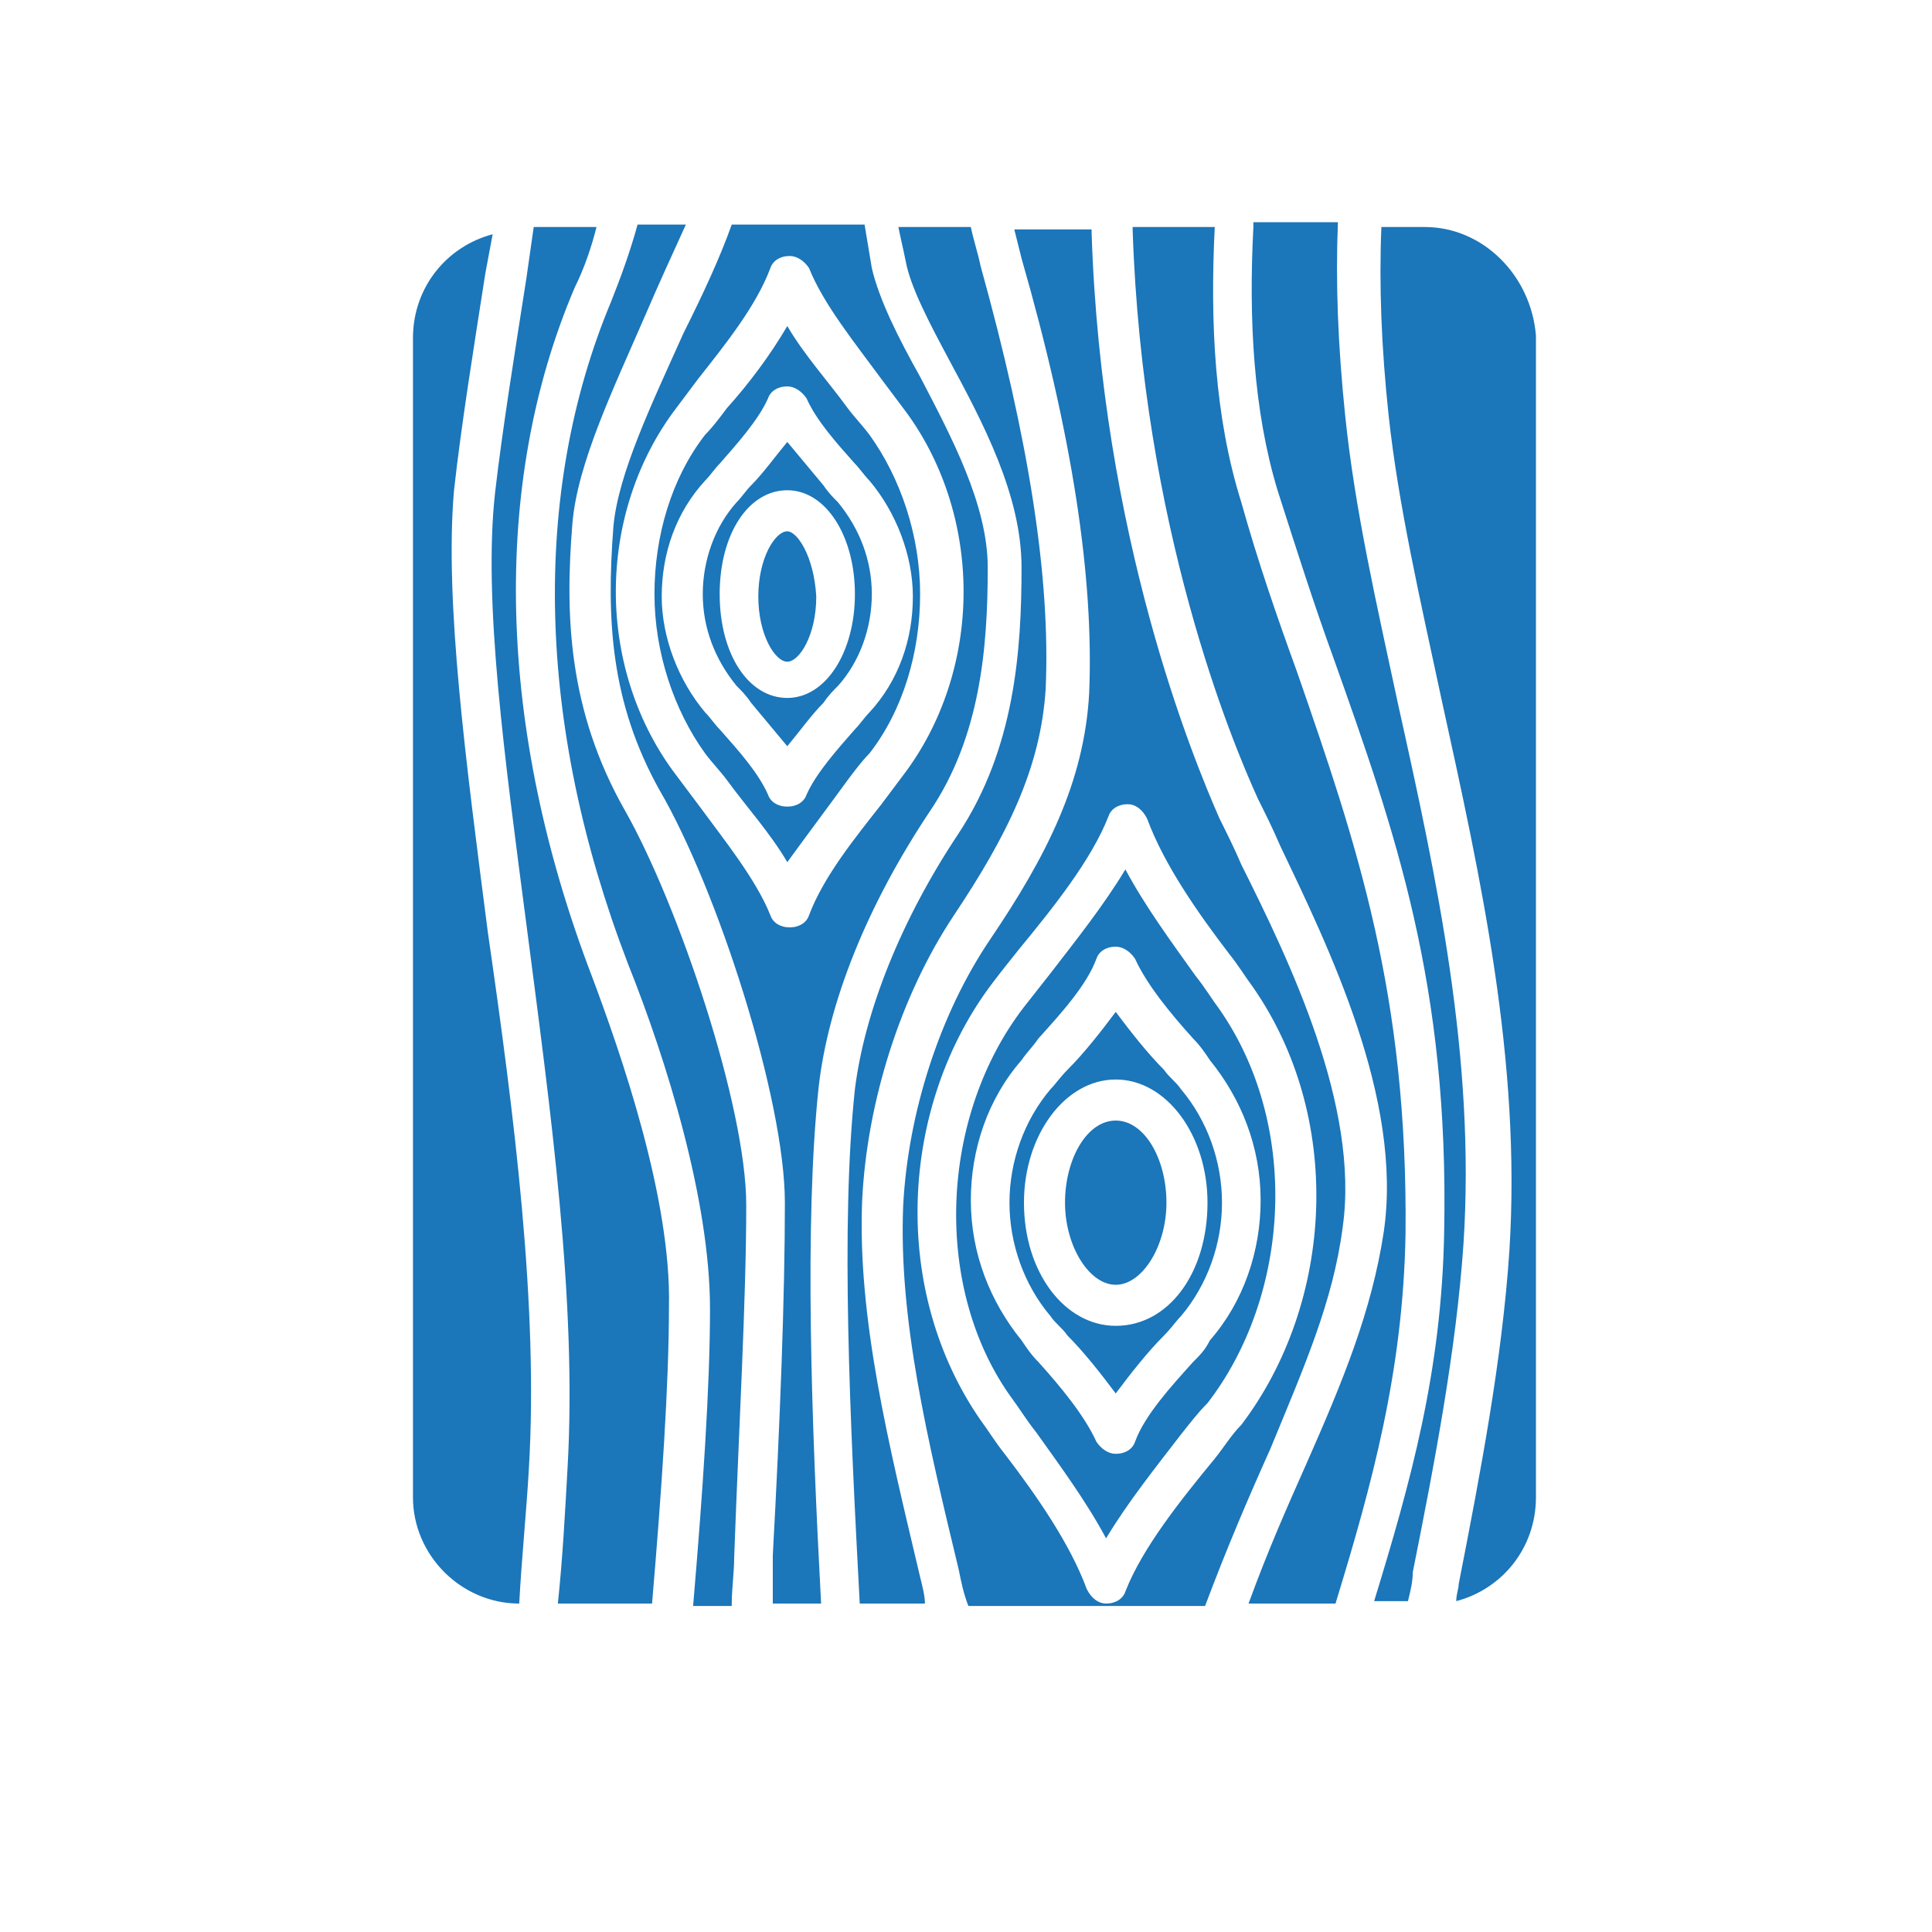 <?xml version="1.0" encoding="utf-8"?>
<!-- Generator: Adobe Illustrator 25.0.1, SVG Export Plug-In . SVG Version: 6.00 Build 0)  -->
<svg version="1.1" id="Layer_1_34_" xmlns="http://www.w3.org/2000/svg" xmlns:xlink="http://www.w3.org/1999/xlink" x="0px"
	 y="0px" viewBox="0 0 80 80" style="enable-background:new 0 0 80 80;" xml:space="preserve">
<style type="text/css">
	.st0{fill:#83BB13;}
	.st1{fill:#D3650E;}
	.st2{fill:#B6BF00;}
	.st3{fill:#B7C000;}
	.st4{fill:#007347;}
	.st5{fill:#F69800;}
	.st6{fill:#ECD07E;}
	.st7{fill:#FCBF10;}
	.st8{fill:#7C8AC0;}
	.st9{fill:#F59F00;}
	.st10{fill:#008369;}
	.st11{fill:#582583;}
	.st12{fill:#1B76BA;}
	.st13{fill:#AFB012;}
	.st14{fill:#856B45;}
	.st15{fill:#F7A906;}
	.st16{opacity:0.5;fill:#ECD07E;}
	.st17{opacity:0.5;fill:#A39B5B;}
	.st18{fill:#A39B5B;}
	.st19{opacity:0.5;fill:#AFB012;}
	.st20{fill:#B1B2B2;}
	.st21{fill:url(#SVGID_1_);}
	.st22{fill:url(#SVGID_2_);}
	.st23{fill:url(#SVGID_3_);}
	.st24{fill:none;}
	.st25{fill:url(#SVGID_4_);}
	.st26{fill:url(#SVGID_5_);}
	.st27{fill:url(#SVGID_6_);}
	.st28{fill:url(#SVGID_7_);}
	.st29{fill:url(#SVGID_8_);}
	.st30{fill:url(#SVGID_9_);}
	.st31{fill:url(#SVGID_10_);}
	.st32{fill:url(#SVGID_11_);}
	.st33{fill:url(#SVGID_12_);}
	.st34{fill:url(#SVGID_13_);}
	.st35{fill:url(#SVGID_14_);}
	.st36{fill:url(#SVGID_15_);}
	.st37{fill:url(#SVGID_16_);}
	.st38{fill:url(#SVGID_17_);}
	.st39{fill:url(#SVGID_18_);}
	.st40{fill:url(#SVGID_19_);}
	.st41{fill:url(#SVGID_20_);}
	.st42{fill:url(#SVGID_21_);}
	.st43{fill:url(#SVGID_22_);}
	.st44{fill:url(#SVGID_23_);}
	.st45{fill:url(#SVGID_24_);}
	.st46{fill:url(#SVGID_25_);}
	.st47{fill:url(#SVGID_26_);}
	.st48{fill:url(#SVGID_27_);}
	.st49{fill:url(#SVGID_28_);}
	.st50{fill:url(#SVGID_29_);}
	.st51{fill:url(#SVGID_30_);}
	.st52{fill:url(#SVGID_31_);}
	.st53{fill:#FFFFFF;}
	.st54{fill:url(#SVGID_32_);}
	.st55{fill:url(#SVGID_33_);}
	.st56{fill:url(#SVGID_34_);}
	.st57{fill:#0C5EA9;}
	.st58{fill:#C7C000;}
	.st59{fill:#D95F92;}
</style>
<path class="st12" d="M32.6,22c-0.5,0-1.2,1.1-1.2,2.7c0,1.6,0.7,2.7,1.2,2.7s1.2-1.1,1.2-2.7C33.7,23,33,22,32.6,22z M48.9,45.1
	c-0.2-0.3-0.5-0.5-0.7-0.8c-0.7-0.7-1.4-1.6-2-2.4c-0.6,0.8-1.3,1.7-2,2.4c-0.3,0.3-0.5,0.6-0.7,0.8c-1.1,1.3-1.7,3-1.7,4.7
	c0,1.7,0.6,3.4,1.7,4.7c0.2,0.3,0.5,0.5,0.7,0.8c0.7,0.7,1.4,1.6,2,2.4c0.6-0.8,1.3-1.7,2-2.4c0.3-0.3,0.5-0.6,0.7-0.8
	c1.1-1.3,1.7-3,1.7-4.7C50.6,48.1,50,46.4,48.9,45.1z M46.2,54.9c-2.1,0-3.8-2.2-3.8-5.1c0-2.8,1.7-5.1,3.8-5.1S50,47,50,49.8
	C50,52.7,48.4,54.9,46.2,54.9z M24.5,40.4c-3.9-10.2-4.2-20.3-0.7-28.5c0.4-0.8,0.7-1.7,0.9-2.5h-2.6c-0.1,0.7-0.2,1.4-0.3,2.1
	c-0.5,3.2-1,6.3-1.3,8.9c-0.5,4.5,0.4,11,1.3,17.9c1,7.7,2.1,15.6,1.7,22.5c-0.1,1.8-0.2,3.7-0.4,5.6h3.9c0.4-4.7,0.7-9.1,0.7-12.3
	C27.8,49.6,25.7,43.6,24.5,40.4z M34.7,28.4c0.9-1,1.4-2.4,1.4-3.8c0-1.4-0.5-2.7-1.4-3.8c-0.2-0.2-0.4-0.4-0.6-0.7
	c-0.5-0.6-1-1.2-1.5-1.8c-0.5,0.6-1,1.3-1.5,1.8c-0.2,0.2-0.4,0.5-0.6,0.7c-0.9,1-1.4,2.4-1.4,3.8c0,1.4,0.5,2.7,1.4,3.8
	c0.2,0.2,0.4,0.4,0.6,0.7c0.5,0.6,1,1.2,1.5,1.8c0.5-0.6,1-1.3,1.5-1.8C34.3,28.8,34.5,28.6,34.7,28.4z M29.8,24.6
	c0-2.5,1.2-4.3,2.8-4.3s2.8,1.9,2.8,4.3s-1.2,4.3-2.8,4.3S29.8,27.1,29.8,24.6z M38.1,65.3c-1.3-5.5-2.6-10.7-2.4-15.6
	c0.2-4.1,1.6-8.5,3.8-11.8c2.2-3.3,3.6-6.1,3.8-9.4c0.2-4.6-0.7-10.3-2.7-17.5c-0.1-0.5-0.3-1.1-0.4-1.6h-3c0.1,0.5,0.2,0.9,0.3,1.4
	c0.2,1.1,1,2.6,1.8,4.1c1.4,2.6,3,5.6,3,8.6c0,3.5-0.3,7.5-2.6,11c-2.4,3.6-3.9,7.4-4.3,10.6c-0.6,5.6-0.2,13.8,0.2,21.3h2.7
	C38.3,66.1,38.2,65.7,38.1,65.3z M50.5,41.8c-0.3-0.4-0.6-0.9-1-1.4c-1-1.4-2.1-2.9-2.9-4.4c-0.9,1.5-2.1,3-3.1,4.3
	c-0.4,0.5-0.7,0.9-1.1,1.4c-1.7,2.2-2.7,5.1-2.8,8.1c-0.1,3,0.7,5.9,2.3,8.1c0.3,0.4,0.6,0.9,1,1.4c1,1.4,2.1,2.9,2.9,4.4
	c0.9-1.5,2.1-3,3.1-4.3c0.4-0.5,0.7-0.9,1.1-1.3c1.7-2.2,2.7-5.1,2.8-8.1C52.9,47,52.1,44.1,50.5,41.8z M49.4,56.4
	c-0.9,1-2,2.2-2.4,3.3c-0.1,0.3-0.4,0.5-0.8,0.5c-0.3,0-0.6-0.2-0.8-0.5c-0.5-1.1-1.5-2.3-2.4-3.3c-0.3-0.3-0.5-0.6-0.7-0.9
	c-1.3-1.6-2.1-3.6-2.1-5.8c0-2.1,0.7-4.2,2.1-5.8c0.2-0.3,0.5-0.6,0.7-0.9c0.9-1,2-2.2,2.4-3.3c0.1-0.3,0.4-0.5,0.8-0.5
	c0.3,0,0.6,0.2,0.8,0.5c0.5,1.1,1.5,2.3,2.4,3.3c0.3,0.3,0.5,0.6,0.7,0.9c1.3,1.6,2.1,3.6,2.1,5.8c0,2.1-0.7,4.2-2.1,5.8
	C49.9,55.9,49.7,56.1,49.4,56.4z M55.6,50.8c0.7-5-2.2-11-4.2-15c-0.3-0.7-0.6-1.3-0.9-1.9c-1.1-2.5-4.9-11.7-5.3-24.3
	c0,0,0-0.1,0-0.1H42c0.1,0.4,0.2,0.8,0.3,1.2c2.1,7.3,3,13.2,2.8,18c-0.2,3.7-1.8,6.8-4.1,10.2c-2.1,3.1-3.4,7.2-3.6,11
	c-0.2,4.7,1,9.7,2.3,15.1c0.1,0.5,0.2,1,0.4,1.5h9.8c0.9-2.4,1.8-4.5,2.7-6.5C54,56.6,55.2,53.9,55.6,50.8z M50.3,60.4
	c-1.4,1.7-3,3.7-3.7,5.5c-0.1,0.3-0.4,0.5-0.8,0.5c0,0,0,0,0,0c-0.3,0-0.6-0.2-0.8-0.6c-0.7-1.9-2.1-3.9-3.4-5.6
	c-0.4-0.5-0.7-1-1-1.4c-1.8-2.6-2.7-5.8-2.6-9.1c0.1-3.3,1.2-6.5,3.1-9c0.3-0.4,0.7-0.9,1.1-1.4c1.4-1.7,3-3.7,3.7-5.5
	c0.1-0.3,0.4-0.5,0.8-0.5c0.3,0,0.6,0.2,0.8,0.6c0.7,1.9,2.1,3.9,3.4,5.6c0.4,0.5,0.7,1,1,1.4c1.8,2.6,2.7,5.8,2.6,9.1
	c-0.1,3.3-1.2,6.5-3.1,9C51,59.4,50.7,59.9,50.3,60.4z M30.3,66.4c0-0.6,0.1-1.3,0.1-1.9c0.2-5.5,0.5-10.7,0.5-14.6
	c0-4.1-2.8-12.4-5-16.3c-2.4-4.2-2.5-8.2-2.2-11.9c0.2-2.5,1.7-5.6,3-8.6c0.6-1.4,1.2-2.7,1.7-3.8h-2c-0.3,1.1-0.7,2.2-1.1,3.2
	C22,20.4,22.2,30,26,39.9c1.6,4,3.4,9.8,3.4,14.3c0,3.2-0.3,7.6-0.7,12.3H30.3z M21.9,60.8c0.4-6.7-0.6-14.6-1.7-22.2
	c-0.9-7-1.8-13.7-1.4-18.3c0.3-2.7,0.8-5.8,1.3-9c0.1-0.5,0.2-1.1,0.3-1.6c-1.9,0.5-3.3,2.2-3.3,4.3V62c0,2.4,2,4.4,4.4,4.4
	C21.6,64.5,21.8,62.6,21.9,60.8z M59,9.4h-1.8c-0.1,2.4,0,5,0.3,7.8c0.4,3.7,1.3,7.6,2.2,11.8c1.6,7.3,3.3,14.9,2.8,22.8
	c-0.3,4.5-1.2,9.2-2.1,13.8c0,0.2-0.1,0.4-0.1,0.7c1.9-0.5,3.3-2.2,3.3-4.3V13.9C63.4,11.4,61.4,9.4,59,9.4z M55.3,66.4
	c1.5-4.9,2.8-9.6,2.9-15.3c0.1-9.9-2-16.1-4.5-23.3c-0.8-2.2-1.6-4.5-2.3-7c-1.1-3.5-1.3-7.4-1.1-11.4h-3.4c0,0,0,0.1,0,0.1
	c0.4,12.3,4.1,21.2,5.2,23.6c0.3,0.6,0.6,1.2,0.9,1.9c2,4.2,5.1,10.5,4.3,16c-0.5,3.3-1.7,6.2-3.2,9.6c-0.8,1.8-1.6,3.6-2.4,5.8
	L55.3,66.4C55.3,66.4,55.3,66.4,55.3,66.4z M32,66.4h2c-0.4-7.5-0.7-15.8-0.1-21.4c0.4-3.5,2-7.5,4.6-11.4c2.1-3.1,2.4-6.8,2.4-10.1
	c0-2.6-1.5-5.4-2.8-7.9c-0.9-1.6-1.7-3.2-2-4.5c-0.1-0.6-0.2-1.2-0.3-1.8h-5.5c-0.5,1.4-1.2,2.9-2,4.5c-1.3,2.9-2.7,5.8-2.9,8
	c-0.3,3.9-0.1,7.3,1.9,10.9c2.4,4.1,5.2,12.8,5.2,17.1c0,3.9-0.2,9.1-0.5,14.6C32,65.2,32,65.8,32,66.4z M31.9,37.9
	c-0.6-1.5-1.9-3.1-3-4.6c-0.3-0.4-0.6-0.8-0.9-1.2c-1.6-2.1-2.5-4.8-2.5-7.6c0-2.8,0.9-5.5,2.5-7.6c0.3-0.4,0.6-0.8,0.9-1.2
	c1.1-1.4,2.4-3,3-4.6c0.1-0.3,0.4-0.5,0.8-0.5c0.3,0,0.6,0.2,0.8,0.5c0.6,1.5,1.9,3.1,3,4.6c0.3,0.4,0.6,0.8,0.9,1.2
	c1.6,2.1,2.5,4.8,2.5,7.6c0,2.8-0.9,5.5-2.5,7.6c-0.3,0.4-0.6,0.8-0.9,1.2c-1.1,1.4-2.4,3-3,4.6c-0.1,0.3-0.4,0.5-0.8,0.5
	C32.3,38.4,32,38.2,31.9,37.9z M35.1,32.3c0.3-0.4,0.6-0.8,0.9-1.1c1.4-1.8,2.1-4.2,2.1-6.6c0-2.4-0.8-4.8-2.1-6.6
	c-0.3-0.4-0.6-0.7-0.9-1.1c-0.8-1.1-1.8-2.2-2.5-3.4c-0.7,1.2-1.6,2.4-2.5,3.4c-0.3,0.4-0.6,0.8-0.9,1.1c-1.4,1.8-2.1,4.2-2.1,6.6
	c0,2.4,0.8,4.8,2.1,6.6c0.3,0.4,0.6,0.7,0.9,1.1c0.8,1.1,1.8,2.2,2.5,3.4C33.4,34.6,34.3,33.4,35.1,32.3z M31.8,32.9
	c-0.4-0.9-1.2-1.8-2-2.7c-0.2-0.2-0.4-0.5-0.6-0.7c-1.1-1.3-1.8-3.1-1.8-4.8c0-1.8,0.6-3.5,1.8-4.8c0.2-0.2,0.4-0.5,0.6-0.7
	c0.7-0.8,1.6-1.8,2-2.7c0.1-0.3,0.4-0.5,0.8-0.5c0.3,0,0.6,0.2,0.8,0.5c0.4,0.9,1.2,1.8,2,2.7c0.2,0.2,0.4,0.5,0.6,0.7
	c1.1,1.3,1.8,3.1,1.8,4.8c0,1.8-0.6,3.5-1.8,4.8c-0.2,0.2-0.4,0.5-0.6,0.7c-0.7,0.8-1.6,1.8-2,2.7c-0.1,0.3-0.4,0.5-0.8,0.5
	C32.2,33.4,31.9,33.2,31.8,32.9z M46.2,46.4c-1.2,0-2.1,1.6-2.1,3.4s1,3.4,2.1,3.4s2.1-1.6,2.1-3.4S47.4,46.4,46.2,46.4z M51.9,9.4
	c-0.2,3.8,0,7.6,1,10.9c0.8,2.5,1.5,4.7,2.3,6.9c2.6,7.3,4.8,13.6,4.6,23.8c-0.1,5.8-1.4,10.4-2.9,15.3h1.4c0.1-0.4,0.2-0.8,0.2-1.2
	c0.9-4.5,1.8-9.2,2.1-13.6c0.5-7.7-1.1-15.1-2.7-22.3c-0.9-4.2-1.8-8.1-2.2-12c-0.3-2.9-0.4-5.5-0.3-8H51.9z"/>
</svg>
